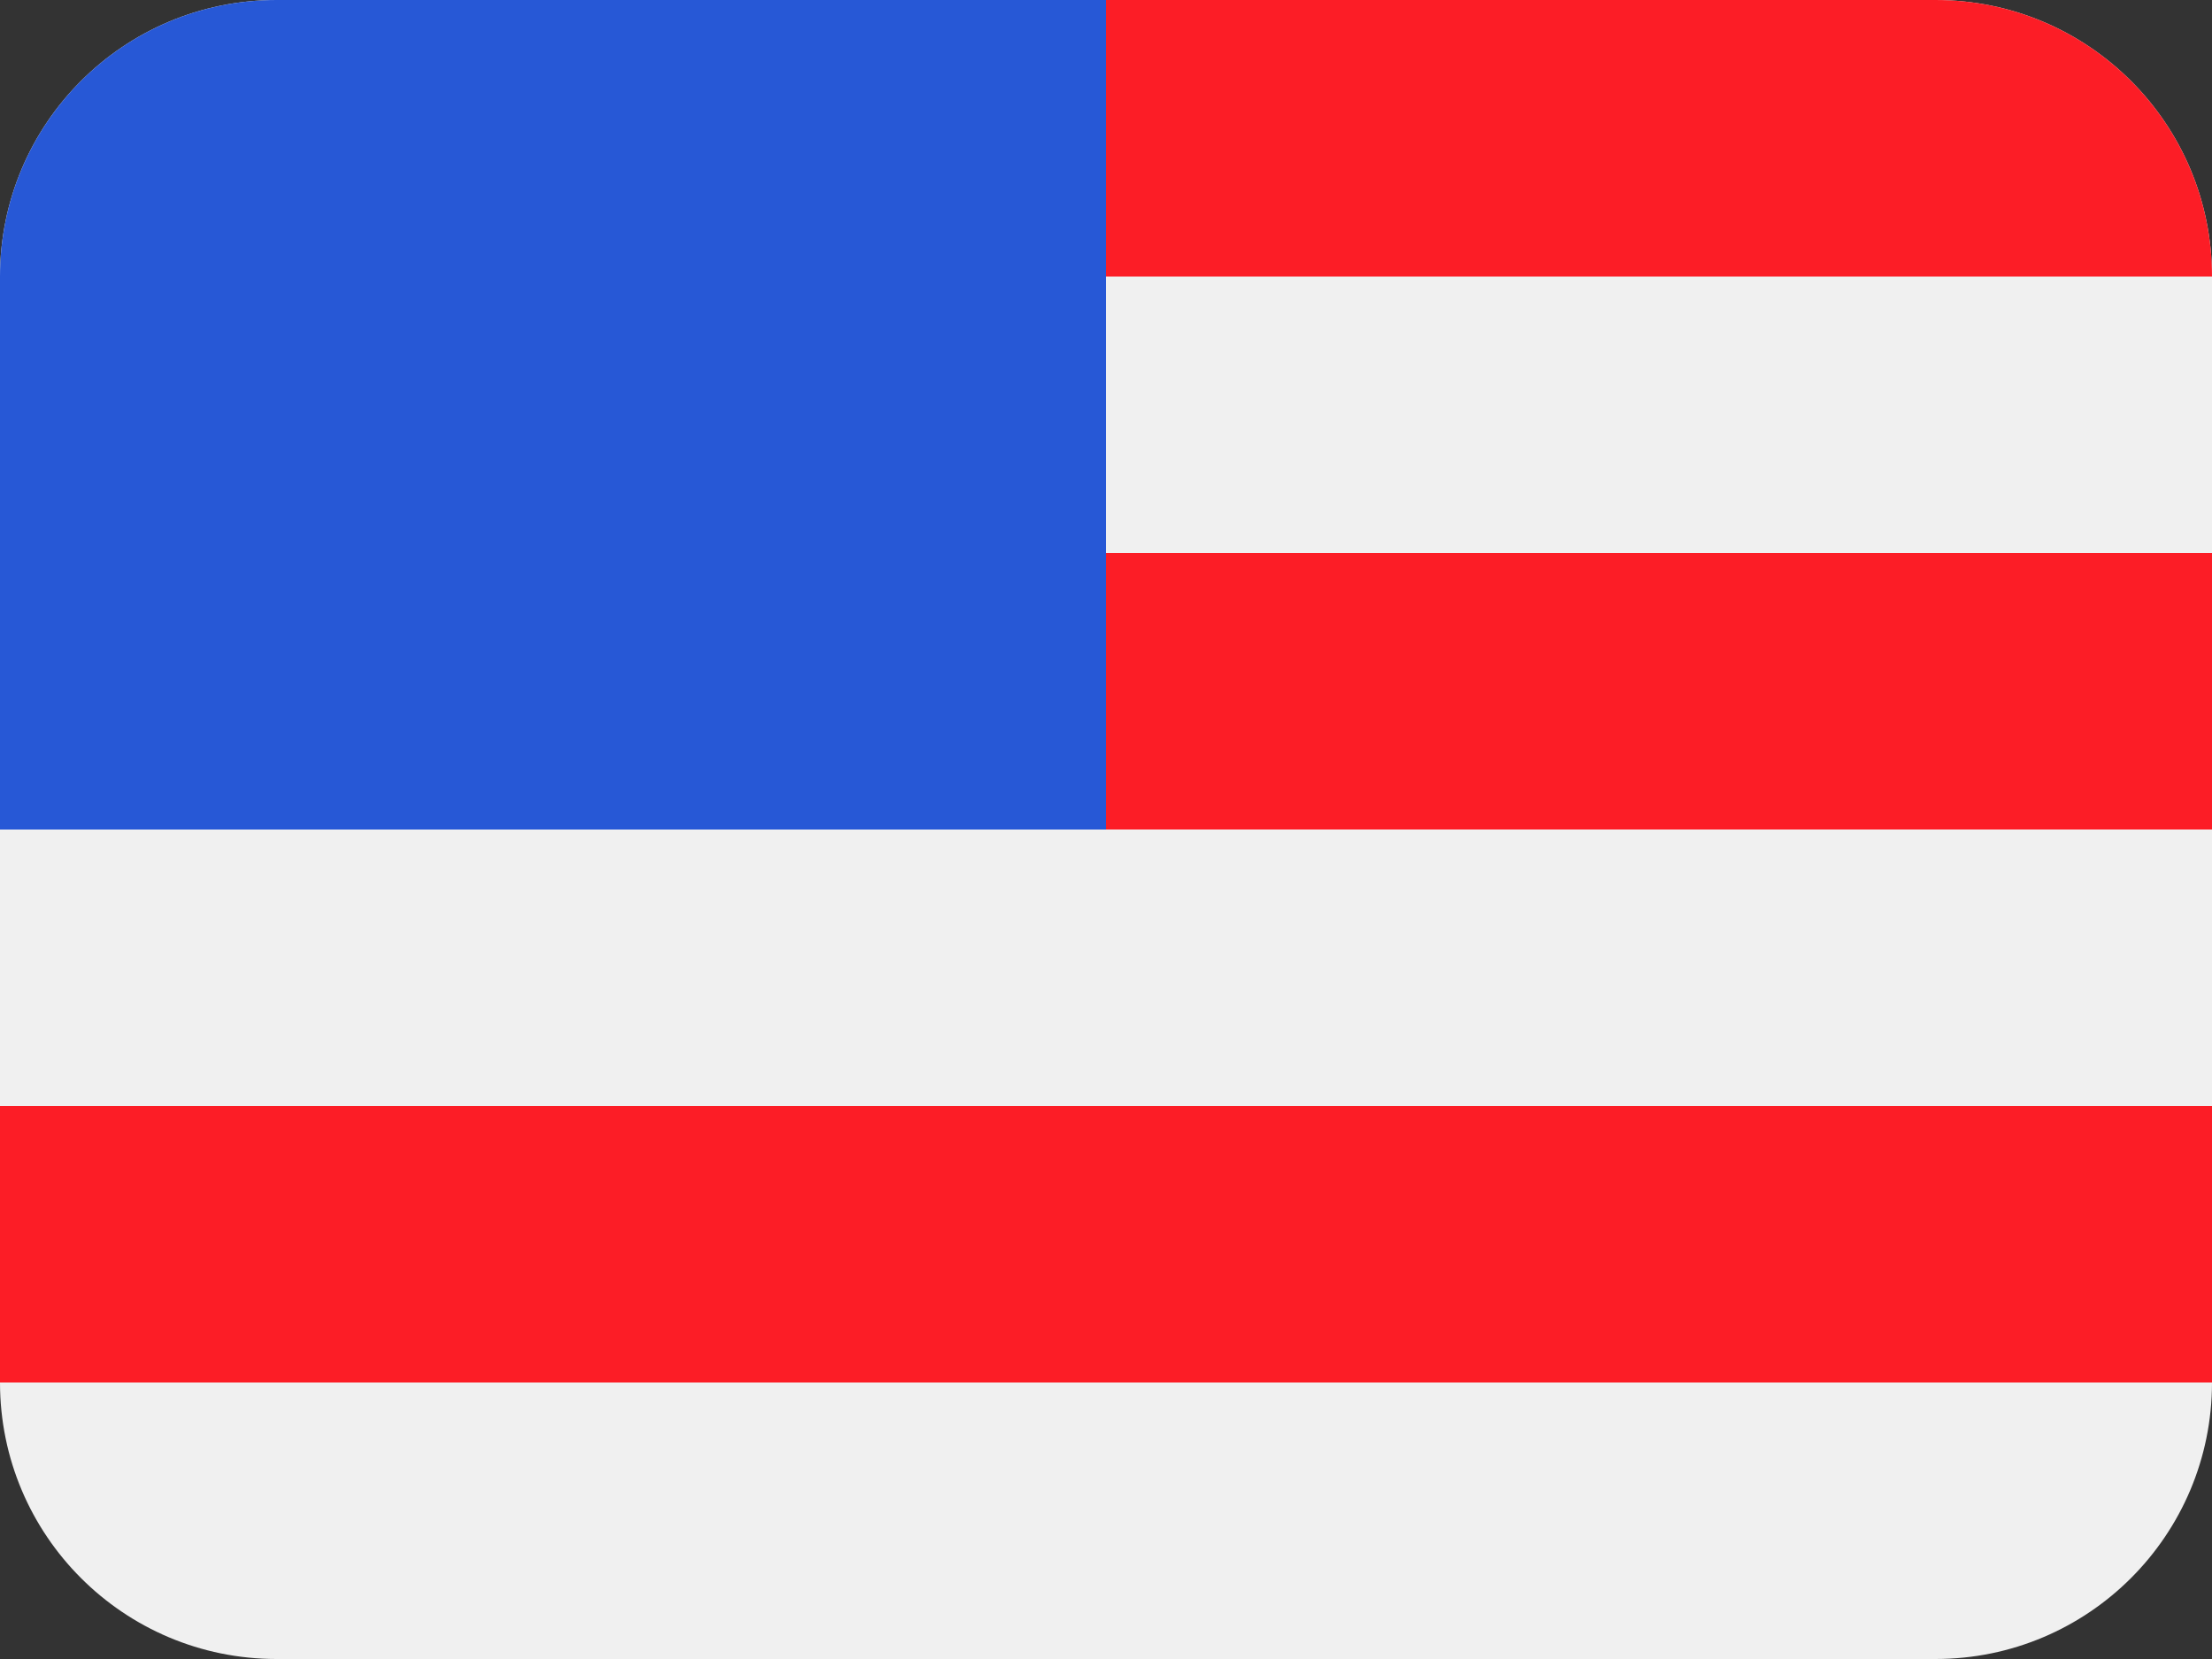 <svg width="16" height="12" viewBox="0 0 16 12" fill="none" xmlns="http://www.w3.org/2000/svg">
<rect x="0" y="0" width="16" height="12" fill="#333333" stroke="none"/>
<path d="M0 2C0 0.895 0.895 0 2 0H14C15.105 0 16 0.895 16 2V10C16 11.105 15.105 12 14 12H2C0.895 12 0 11.105 0 10V2Z" fill="#F0F0F0"/>
<path d="M0 2C0 0.895 0.895 0 2 0H8V6H0V2Z" fill="#2758D6"/>
<path d="M8 0H14C15.105 0 16 0.895 16 2H8V0Z" fill="#FC1D26"/>
<rect x="8" y="4" width="8" height="2" fill="#FC1D26"/>
<rect y="8" width="16" height="2" fill="#FC1D26"/>
</svg>

